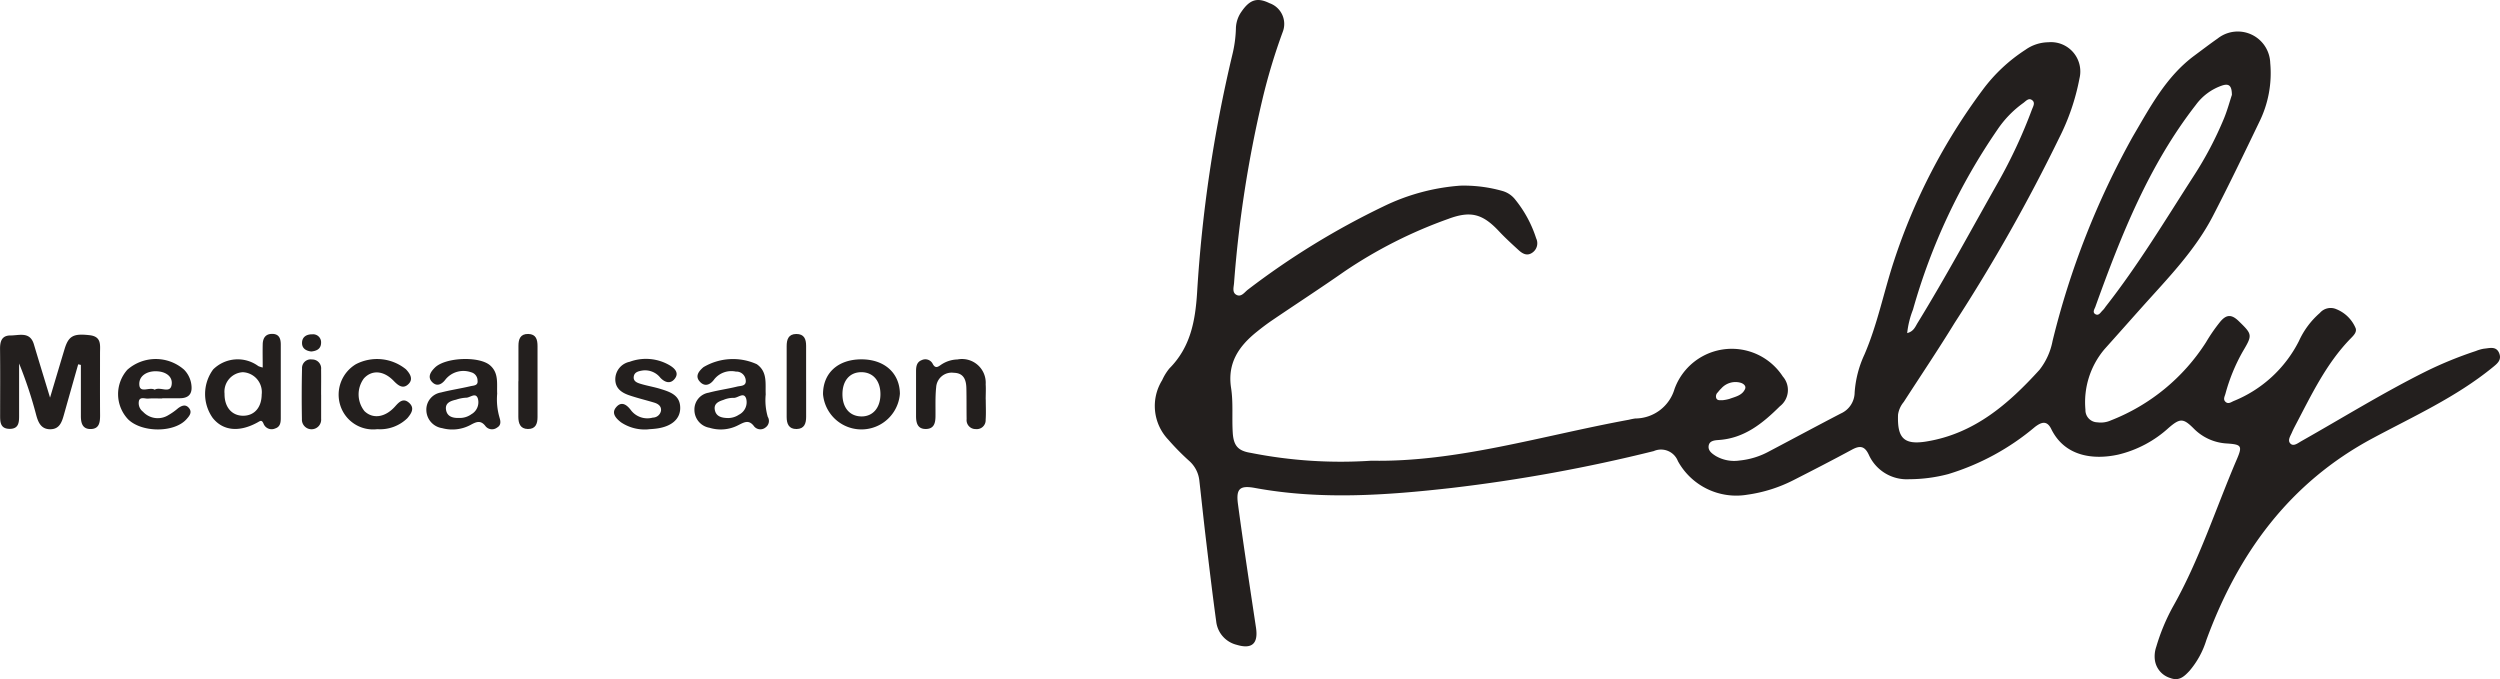 <svg xmlns="http://www.w3.org/2000/svg" xmlns:xlink="http://www.w3.org/1999/xlink" width="214.901" height="58.371" viewBox="0 0 214.901 58.371"><defs><clipPath id="a"><rect width="214.901" height="58.371" fill="none"></rect></clipPath></defs><g transform="translate(0 0)"><g transform="translate(0 0)" clip-path="url(#a)"><path d="M324.255,30.333c-.262-.6-.823-.4-1.292-.361a3.2,3.2,0,0,0-.7.2,33.405,33.405,0,0,0-4.252,1.733c-3.678,1.828-7.167,3.993-10.74,6.01-.29.164-.651.465-.915.247-.331-.273-.039-.673.1-1,.072-.169.154-.334.24-.5,1.4-2.649,2.671-5.384,4.806-7.57.229-.235.541-.527.428-.871a3.007,3.007,0,0,0-1.649-1.638,1.221,1.221,0,0,0-1.429.318,7.056,7.056,0,0,0-1.8,2.416,10.837,10.837,0,0,1-5.629,5.163c-.215.1-.446.275-.677.067s-.081-.458-.015-.684a15.569,15.569,0,0,1,1.492-3.644c.844-1.425.837-1.465-.344-2.614-.611-.593-1.062-.6-1.616.08a14.593,14.593,0,0,0-1.2,1.739,17.073,17.073,0,0,1-8.167,6.709,2.111,2.111,0,0,1-1.169.17A1.046,1.046,0,0,1,288.7,35.22a7.053,7.053,0,0,1,1.641-5.206c1.063-1.185,2.118-2.378,3.179-3.565,2.223-2.488,4.582-4.88,6.136-7.878,1.38-2.664,2.682-5.368,3.982-8.072a9.462,9.462,0,0,0,.947-5.086,2.79,2.79,0,0,0-4.522-2.1c-.678.472-1.334.977-2,1.469-2.441,1.81-3.81,4.439-5.3,6.97a70.252,70.252,0,0,0-6.888,17.554,5.761,5.761,0,0,1-1.127,2.488c-2.673,2.937-5.594,5.485-9.719,6.157-2,.326-2.508-.356-2.437-2.314a2.193,2.193,0,0,1,.484-1.077c1.462-2.264,2.968-4.5,4.377-6.8a149.883,149.883,0,0,0,8.99-15.905,19.153,19.153,0,0,0,1.744-5.11,2.521,2.521,0,0,0-2.68-3.112,3.475,3.475,0,0,0-1.973.652,14.068,14.068,0,0,0-3.668,3.441,51.382,51.382,0,0,0-7.62,14.694c-.882,2.672-1.42,5.454-2.54,8.05a9.213,9.213,0,0,0-.845,3.269,2,2,0,0,1-1.194,1.808c-2.065,1.073-4.114,2.178-6.174,3.262a6.666,6.666,0,0,1-2.532.778,3.137,3.137,0,0,1-2.038-.39c-.313-.2-.659-.438-.615-.847.05-.469.507-.5.857-.527,2.214-.143,3.793-1.435,5.27-2.9a1.762,1.762,0,0,0,.252-2.559,5.233,5.233,0,0,0-9.311,1.079,3.527,3.527,0,0,1-3.373,2.53,5.348,5.348,0,0,0-.541.107c-7.487,1.373-14.828,3.668-22.145,3.522a39.637,39.637,0,0,1-10.363-.673c-1.089-.17-1.479-.608-1.551-1.723-.083-1.283.052-2.592-.143-3.853-.331-2.137.655-3.577,2.184-4.812.452-.365.917-.718,1.4-1.044,2.053-1.393,4.134-2.746,6.167-4.167a39.573,39.573,0,0,1,8.912-4.511c1.923-.72,2.955-.445,4.356,1.05.543.58,1.133,1.117,1.721,1.654.332.3.72.507,1.159.193a.976.976,0,0,0,.325-1.229,10.23,10.23,0,0,0-1.775-3.3,2.134,2.134,0,0,0-1.116-.769,12.187,12.187,0,0,0-3.63-.459,18.042,18.042,0,0,0-6.612,1.788,66.732,66.732,0,0,0-11.647,7.151c-.289.218-.58.694-1.016.429-.356-.217-.191-.681-.171-1.031a101.984,101.984,0,0,1,2.46-15.856,50.944,50.944,0,0,1,1.726-5.706A1.89,1.89,0,0,0,218.557.271c-1.045-.51-1.684-.315-2.4.725a2.6,2.6,0,0,0-.483,1.458,10.666,10.666,0,0,1-.311,2.27,118.992,118.992,0,0,0-3.024,20.41c-.154,2.469-.573,4.716-2.381,6.535a4.482,4.482,0,0,0-.624,1.013,4.2,4.2,0,0,0,.526,5.11,20.849,20.849,0,0,0,1.8,1.829,2.628,2.628,0,0,1,.869,1.67c.193,1.7.37,3.408.574,5.111.279,2.339.557,4.679.877,7.013a2.331,2.331,0,0,0,1.773,2.016c1.3.393,1.853-.111,1.649-1.469-.532-3.541-1.074-7.08-1.551-10.628-.179-1.334.164-1.628,1.467-1.388,5.646,1.039,11.3.633,16.933-.006a138.94,138.94,0,0,0,17.341-3.164,1.554,1.554,0,0,1,2.075.86,5.724,5.724,0,0,0,5.98,2.887,12.542,12.542,0,0,0,3.926-1.234c1.692-.861,3.381-1.731,5.051-2.634.668-.361,1.087-.342,1.448.423a3.576,3.576,0,0,0,3.479,2.115,13.237,13.237,0,0,0,3.357-.44,21.018,21.018,0,0,0,7.452-4.053c.542-.412,1.024-.592,1.4.176,1.16,2.369,3.62,2.674,5.768,2.2a9.81,9.81,0,0,0,4.33-2.3c.982-.846,1.258-.83,2.155.065a4.317,4.317,0,0,0,2.865,1.282c1.21.083,1.33.2.861,1.3-1.834,4.269-3.242,8.723-5.551,12.788a17.239,17.239,0,0,0-1.4,3.388,2.5,2.5,0,0,0-.125,1.085,1.882,1.882,0,0,0,1.332,1.6c.753.285,1.188-.12,1.655-.624a7.418,7.418,0,0,0,1.441-2.63c2.729-7.459,7.149-13.529,14.3-17.357,3.5-1.876,7.147-3.524,10.267-6.057.429-.348.86-.665.6-1.276m-34.694-4c2.2-6.109,4.582-12.126,8.623-17.319a4.664,4.664,0,0,1,2.248-1.665c.6-.2.849,0,.855.8-.191.576-.389,1.315-.677,2.018a30.627,30.627,0,0,1-2.6,4.943c-2.45,3.8-4.783,7.686-7.584,11.252a1.965,1.965,0,0,1-.225.289c-.194.167-.347.53-.658.344-.273-.163-.05-.461.023-.665m-15.692.273a52.347,52.347,0,0,1,7.259-15.467,8.982,8.982,0,0,1,2.226-2.293c.212-.158.442-.443.721-.264.342.219.123.553.02.826a43.658,43.658,0,0,1-2.9,6.237c-2.292,4.047-4.495,8.146-6.931,12.11-.2.325-.335.732-.894.873a7.685,7.685,0,0,1,.5-2.022m-16.786,7.127a2.754,2.754,0,0,1,.3-.342,1.632,1.632,0,0,1,1.667-.493c.226.066.5.26.382.535-.246.56-.837.664-1.344.852a3.338,3.338,0,0,1-.6.114c-.215-.005-.421.04-.524-.158a.471.471,0,0,1,.11-.507" transform="translate(-109.435 0)" fill="#231f1e"></path><path d="M6.719,63.051Q6.1,65.227,5.488,67.4c-.174.619-.381,1.224-1.17,1.225-.773,0-1.026-.565-1.2-1.2a36,36,0,0,0-1.476-4.455c0,1.456,0,2.912,0,4.368,0,.594.035,1.262-.819,1.253s-.811-.671-.812-1.267c0-1.857.015-3.715-.007-5.572-.008-.669.134-1.195.911-1.19.747,0,1.665-.361,2,.767.424,1.425.862,2.847,1.387,4.577.473-1.582.856-2.876,1.246-4.167.349-1.155.775-1.354,2.15-1.2,1.05.119.9.854.9,1.536,0,1.785-.009,3.569.005,5.354,0,.6-.067,1.163-.8,1.177s-.853-.541-.851-1.142c0-1.456,0-2.912,0-4.369l-.23-.054" transform="translate(0 -31.726)" fill="#231f1e"></path><path d="M171.549,68.39c0,.582.032,1.166-.009,1.746a.763.763,0,0,1-.85.8.771.771,0,0,1-.786-.86c-.014-.873,0-1.747-.02-2.62-.012-.717-.208-1.337-1.071-1.357a1.336,1.336,0,0,0-1.526,1.239c-.088.829-.049,1.671-.059,2.508-.006.557-.12,1.06-.794,1.082-.743.024-.876-.51-.877-1.11q0-1.911,0-3.821c0-.415.041-.825.5-.993a.71.71,0,0,1,.937.334c.213.4.429.273.692.083a2.63,2.63,0,0,1,1.43-.469,2.04,2.04,0,0,1,2.427,2.133c.028.435,0,.873,0,1.309" transform="translate(-86.813 -34.053)" fill="#231f1e"></path><path d="M113.935,70.925a3.664,3.664,0,0,1-2.361-.6c-.409-.315-.849-.762-.446-1.268.475-.6.949-.248,1.318.253a1.777,1.777,0,0,0,1.861.607.718.718,0,0,0,.7-.582c.052-.388-.23-.595-.563-.7-.727-.222-1.471-.395-2.189-.643-.646-.224-1.187-.6-1.175-1.391a1.54,1.54,0,0,1,1.233-1.481,4.032,4.032,0,0,1,3.464.316c.413.253.813.645.405,1.153-.382.475-.864.285-1.225-.093a1.674,1.674,0,0,0-1.54-.627c-.319.053-.692.124-.749.517-.062.425.312.546.617.637.555.167,1.132.26,1.686.432.847.263,1.716.545,1.689,1.682-.021.906-.739,1.527-1.944,1.709-.322.049-.65.062-.781.074" transform="translate(-58.189 -34.02)" fill="#231f1e"></path><path d="M64.532,70.93a2.956,2.956,0,0,1-3.193-2.1A3.05,3.05,0,0,1,62.7,65.342,3.937,3.937,0,0,1,67,65.783c.339.363.645.824.234,1.249-.466.481-.885.165-1.287-.253-.867-.9-1.876-.961-2.559-.218a2.3,2.3,0,0,0,.046,2.817c.721.7,1.788.547,2.635-.407.337-.38.694-.746,1.186-.32.527.457.21.923-.131,1.329a3.363,3.363,0,0,1-2.586.949" transform="translate(-32.103 -34.037)" fill="#231f1e"></path><path d="M143.844,64.424q0,1.526,0,3.052c0,.563-.146,1.039-.821,1.05s-.851-.459-.853-1.023q-.011-3.052,0-6.1c0-.556.14-1.039.824-1.045s.848.443.848,1.017q0,1.526,0,3.052" transform="translate(-74.548 -31.648)" fill="#231f1e"></path><path d="M93.7,64.419c0-1.015,0-2.031,0-3.046,0-.558.152-1.031.84-1.018s.8.5.8,1.054c0,2.031-.005,4.062,0,6.093,0,.586-.174,1.033-.834,1.022s-.815-.492-.815-1.057q0-1.523,0-3.046" transform="translate(-49.134 -31.648)" fill="#231f1e"></path><path d="M56.2,68c0,.689,0,1.379,0,2.068a.828.828,0,1,1-1.652.026c-.025-1.45-.025-2.9.01-4.352a.744.744,0,0,1,.858-.777.768.768,0,0,1,.781.858c.01.726,0,1.451,0,2.177" transform="translate(-28.595 -34.065)" fill="#231f1e"></path><path d="M55.381,61.9c-.462-.055-.8-.274-.795-.736,0-.528.4-.748.872-.741a.687.687,0,0,1,.766.719c-.006.545-.392.711-.843.758" transform="translate(-28.623 -31.684)" fill="#231f1e"></path><path d="M42.88,60.348c-.6-.029-.851.337-.864.888-.015.65,0,1.3,0,2a2.2,2.2,0,0,1-.376-.121,2.993,2.993,0,0,0-3.884.287,3.559,3.559,0,0,0-.039,4.167c.874,1.1,2.259,1.255,3.829.4.255-.138.384-.28.543.1a.745.745,0,0,0,1,.405c.427-.135.48-.5.48-.883q0-3.163,0-6.327c0-.48-.121-.892-.692-.919m-2.523,7.037c-.989.01-1.635-.744-1.619-1.891a1.672,1.672,0,0,1,1.567-1.852,1.711,1.711,0,0,1,1.626,1.917c-.012,1.109-.622,1.816-1.574,1.825" transform="translate(-19.433 -31.644)" fill="#231f1e"></path><path d="M131.811,69.871a5.1,5.1,0,0,1-.181-1.946c-.045-.927.173-1.939-.768-2.595a4.967,4.967,0,0,0-4.588.258c-.37.319-.734.742-.335,1.212.432.509.92.321,1.271-.174a1.875,1.875,0,0,1,1.854-.66.806.806,0,0,1,.844.7c.092.568-.422.511-.728.587-.812.2-1.647.311-2.454.527a1.458,1.458,0,0,0-1.224,1.473,1.558,1.558,0,0,0,1.3,1.543,3.259,3.259,0,0,0,2.446-.212c.507-.248.926-.542,1.392.1a.7.7,0,0,0,.994.07.68.68,0,0,0,.182-.884m-2.508-.184a1.689,1.689,0,0,1-.906.273c-.608-.008-1.022-.156-1.138-.658-.13-.562.29-.764.729-.9a2.161,2.161,0,0,1,.846-.177c.384.051.911-.572,1.115.079a1.2,1.2,0,0,1-.646,1.379" transform="translate(-65.809 -34.024)" fill="#231f1e"></path><path d="M83.344,69.91a5.537,5.537,0,0,1-.2-2.048c-.042-.855.156-1.776-.617-2.44-.937-.806-3.839-.688-4.739.2-.351.345-.661.794-.244,1.233s.851.206,1.175-.237a1.982,1.982,0,0,1,2.172-.6.733.733,0,0,1,.565.721c.058.439-.342.418-.592.476-.847.2-1.711.327-2.553.544a1.493,1.493,0,0,0-1.254,1.566,1.59,1.59,0,0,0,1.359,1.5,3.311,3.311,0,0,0,2.433-.275c.487-.264.875-.45,1.294.108a.717.717,0,0,0,.99.119c.357-.2.316-.539.209-.865M80.965,69.6a1.691,1.691,0,0,1-1.076.348c-.56.02-1.032-.113-1.137-.67-.116-.616.371-.79.855-.9a3.148,3.148,0,0,1,.849-.17c.35.019.824-.5,1.025.062a1.183,1.183,0,0,1-.516,1.335" transform="translate(-40.406 -34.021)" fill="#231f1e"></path><path d="M152.014,64.943c-2,.014-3.276,1.192-3.267,3.008a3.315,3.315,0,0,0,6.608-.061c-.028-1.792-1.353-2.96-3.342-2.947m.03,4.907c-1-.011-1.627-.742-1.627-1.91s.63-1.9,1.636-1.893,1.635.75,1.63,1.905-.65,1.909-1.639,1.9" transform="translate(-77.999 -34.054)" fill="#231f1e"></path><path d="M26.48,69.133a5.272,5.272,0,0,1-.8.567,1.727,1.727,0,0,1-2.2-.285.919.919,0,0,1-.336-.97c.139-.325.521-.133.791-.156.4-.034.8-.009,1.2-.009v-.022c.509,0,1.018,0,1.527,0,.907-.01,1.1-.549.953-1.318A2.241,2.241,0,0,0,27.01,65.8a3.693,3.693,0,0,0-4.871.007,3.154,3.154,0,0,0,.06,4.26c1.18,1.162,3.971,1.167,5.015,0,.244-.273.521-.588.228-.957s-.642-.219-.961.02M24.593,65.94c.754,0,1.423.38,1.36,1.088-.082.919-.995.185-1.463.5-.435-.276-1.278.35-1.325-.432-.045-.745.622-1.163,1.427-1.159" transform="translate(-11.19 -34.025)" fill="#231f1e"></path></g></g></svg>